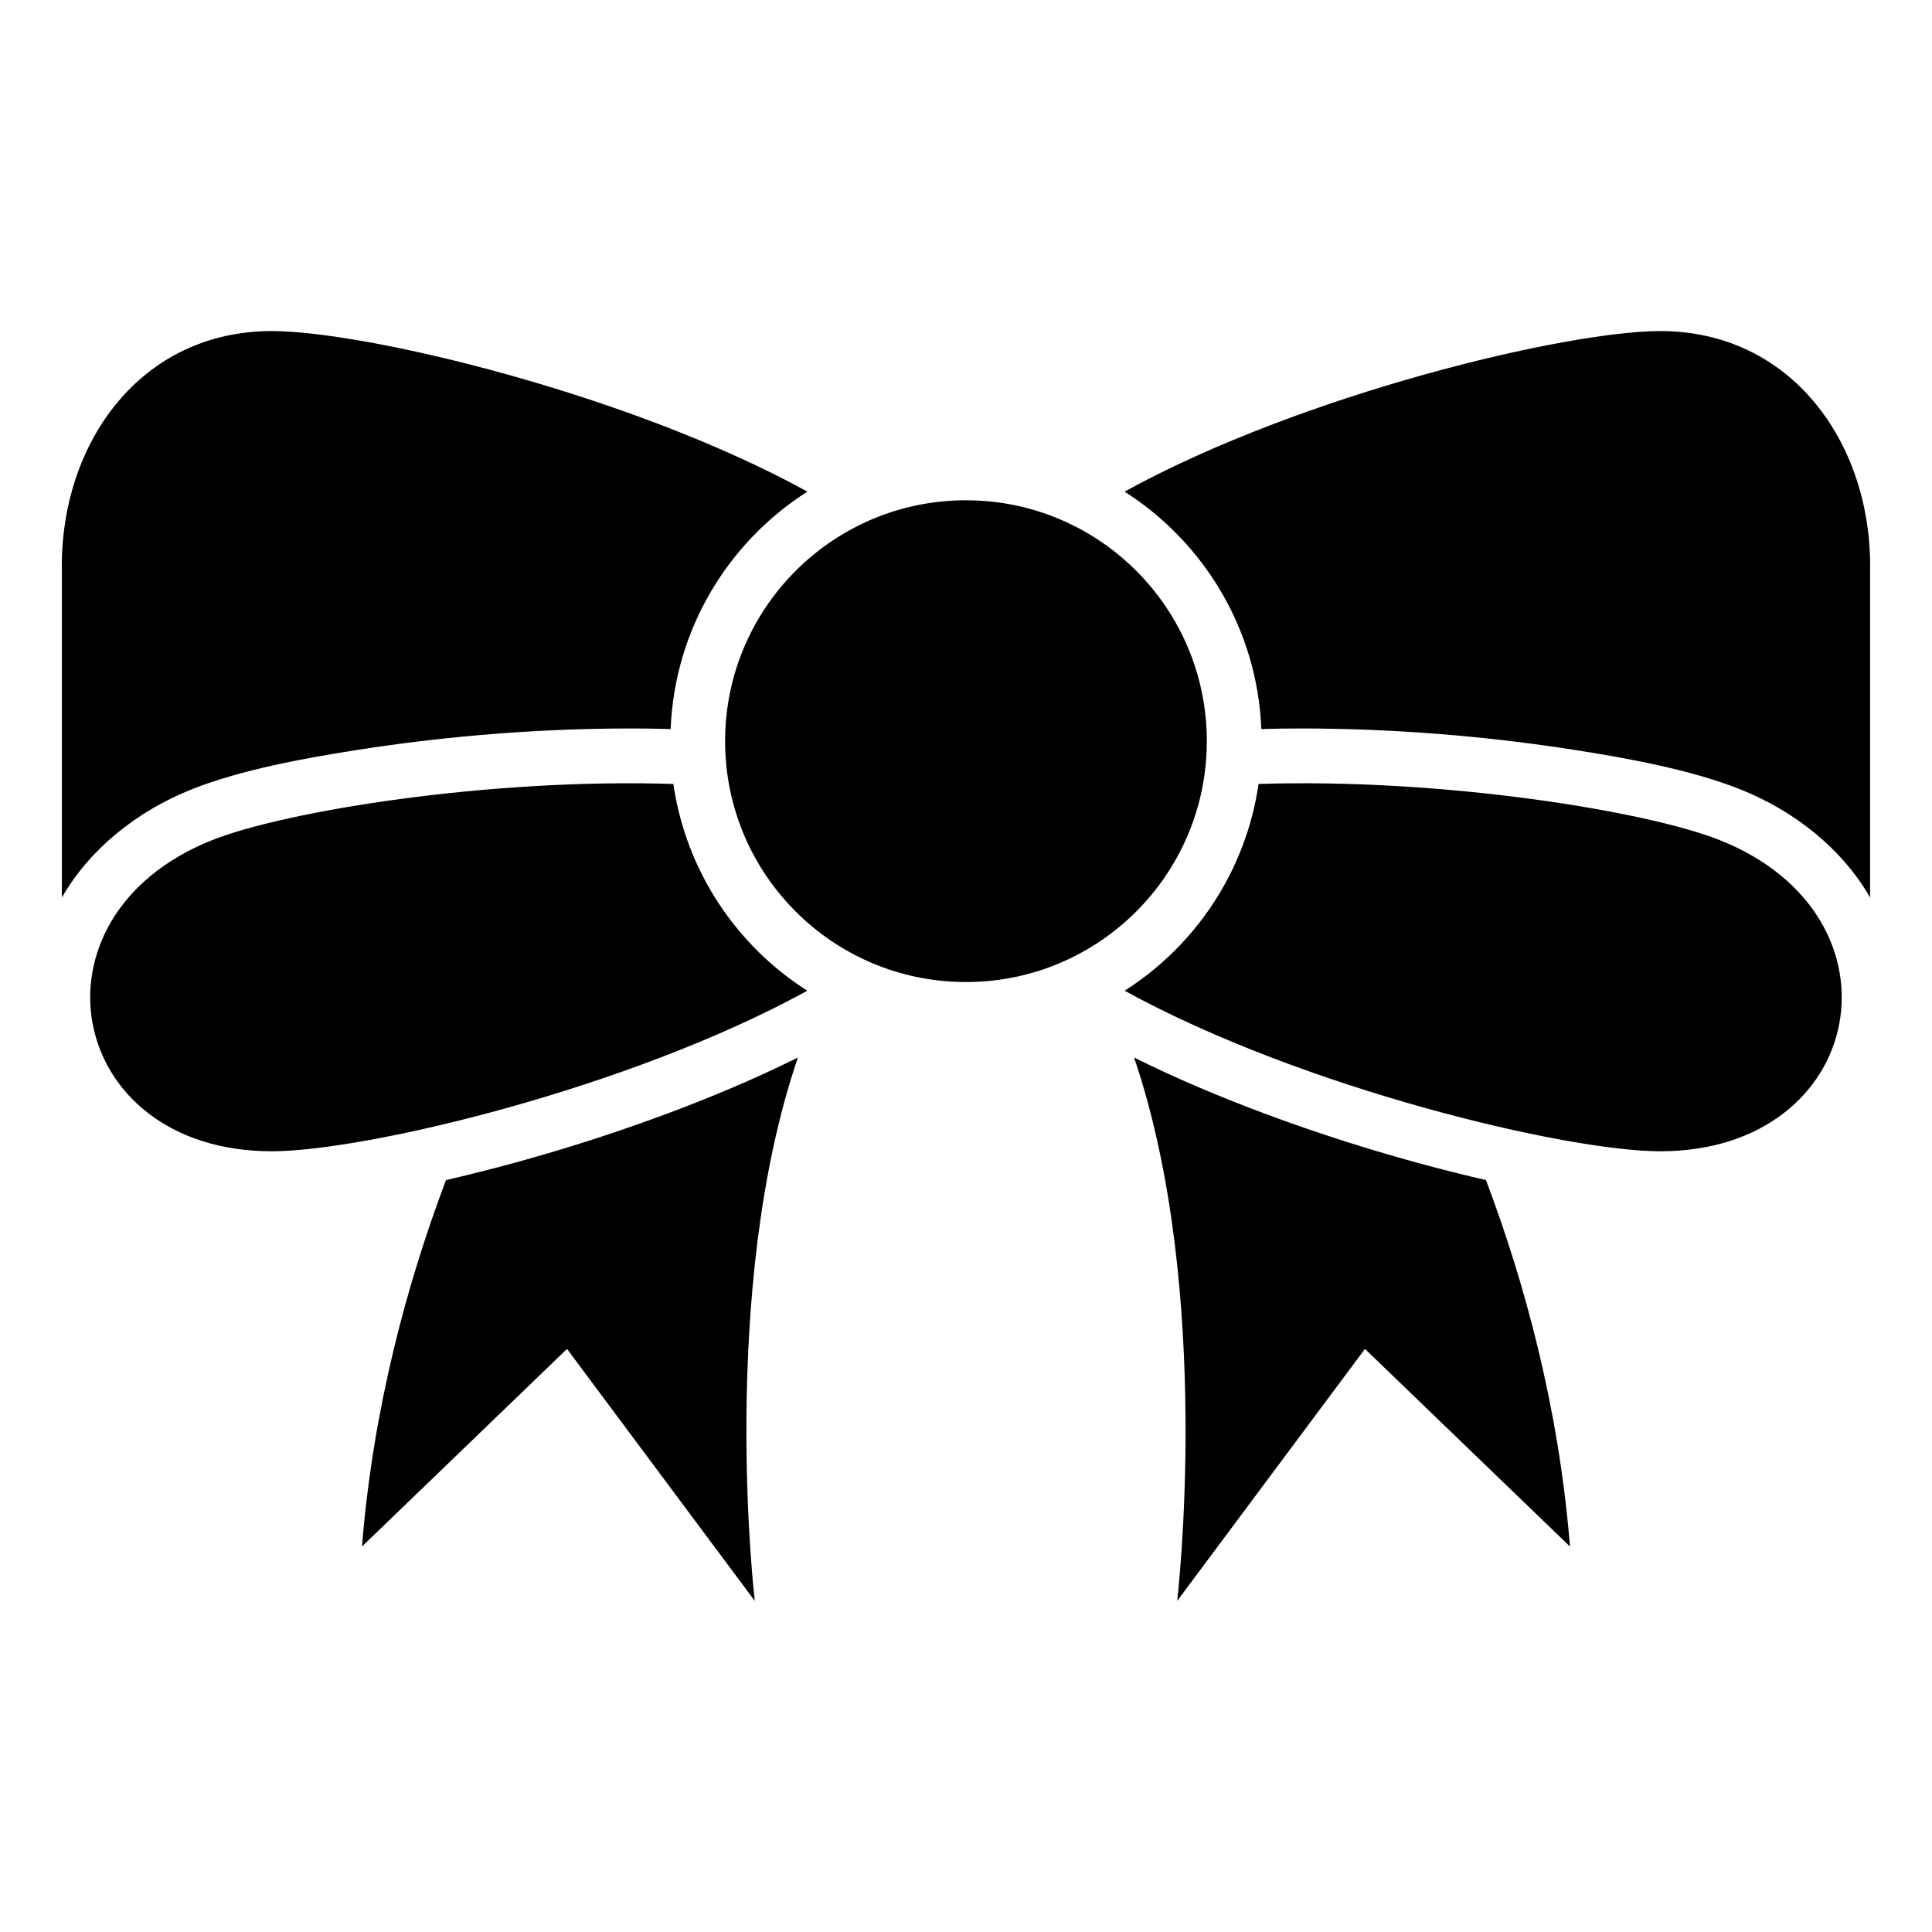 <?xml version="1.0" encoding="UTF-8"?>
<!-- Uploaded to: SVG Repo, www.svgrepo.com, Generator: SVG Repo Mixer Tools -->
<svg fill="#000000" width="800px" height="800px" version="1.1" viewBox="144 144 512 512" xmlns="http://www.w3.org/2000/svg">
 <path d="m160.38 293.93c0-32.738 20.949-62.195 55.652-62.195 24.652 0 94.586 16.535 141.94 42.547-20.992 13.375-35.188 36.441-36.246 62.922-7.164-0.211-13.996-0.18-20.207-0.047-20.781 0.453-41.836 2.312-62.391 5.516-14.012 2.176-31.074 5.246-44.27 10.488-14.617 5.82-27.117 15.887-34.461 28.703v-87.922zm101.81 162.81c-10.156 26.902-19.285 60.066-22.262 97.109l54.336-52.371 49.758 66.777s-9.688-82.012 11.426-144c-11.168 5.562-22.762 10.43-34.402 14.781-19.121 7.133-38.965 13.105-58.855 17.699zm275.61 0c10.156 26.902 19.285 60.066 22.262 97.109l-54.336-52.371-49.758 66.777s9.688-82.012-11.426-144c11.168 5.562 22.762 10.43 34.402 14.781 19.121 7.133 38.965 13.105 58.855 17.699zm-137.81-180.16c35.262 0 63.828 28.582 63.828 63.844 0 35.246-28.582 63.828-63.828 63.828-35.262 0-63.828-28.582-63.828-63.828 0-35.262 28.582-63.844 63.828-63.844zm239.62 17.352c0-32.738-20.949-62.195-55.652-62.195-24.652 0-94.586 16.535-141.94 42.547 20.992 13.375 35.188 36.441 36.246 62.922 7.164-0.211 13.996-0.18 20.207-0.047 20.781 0.453 41.836 2.312 62.391 5.516 14.012 2.176 31.074 5.246 44.27 10.488 14.617 5.82 27.117 15.887 34.461 28.703v-87.922zm-197.57 112.62c47.34 26.012 117.27 42.547 141.93 42.547 54.641 0 66.578-62.242 15.809-82.449-19.438-7.738-73.547-16.477-122.25-14.887-3.34 23.035-16.688 42.82-35.488 54.789zm-84.098 0c-47.34 26.012-117.27 42.547-141.93 42.547-54.641 0-66.578-62.242-15.809-82.449 19.438-7.738 73.547-16.477 122.25-14.887 3.34 23.035 16.688 42.82 35.488 54.789z" fill-rule="evenodd"/>
</svg>